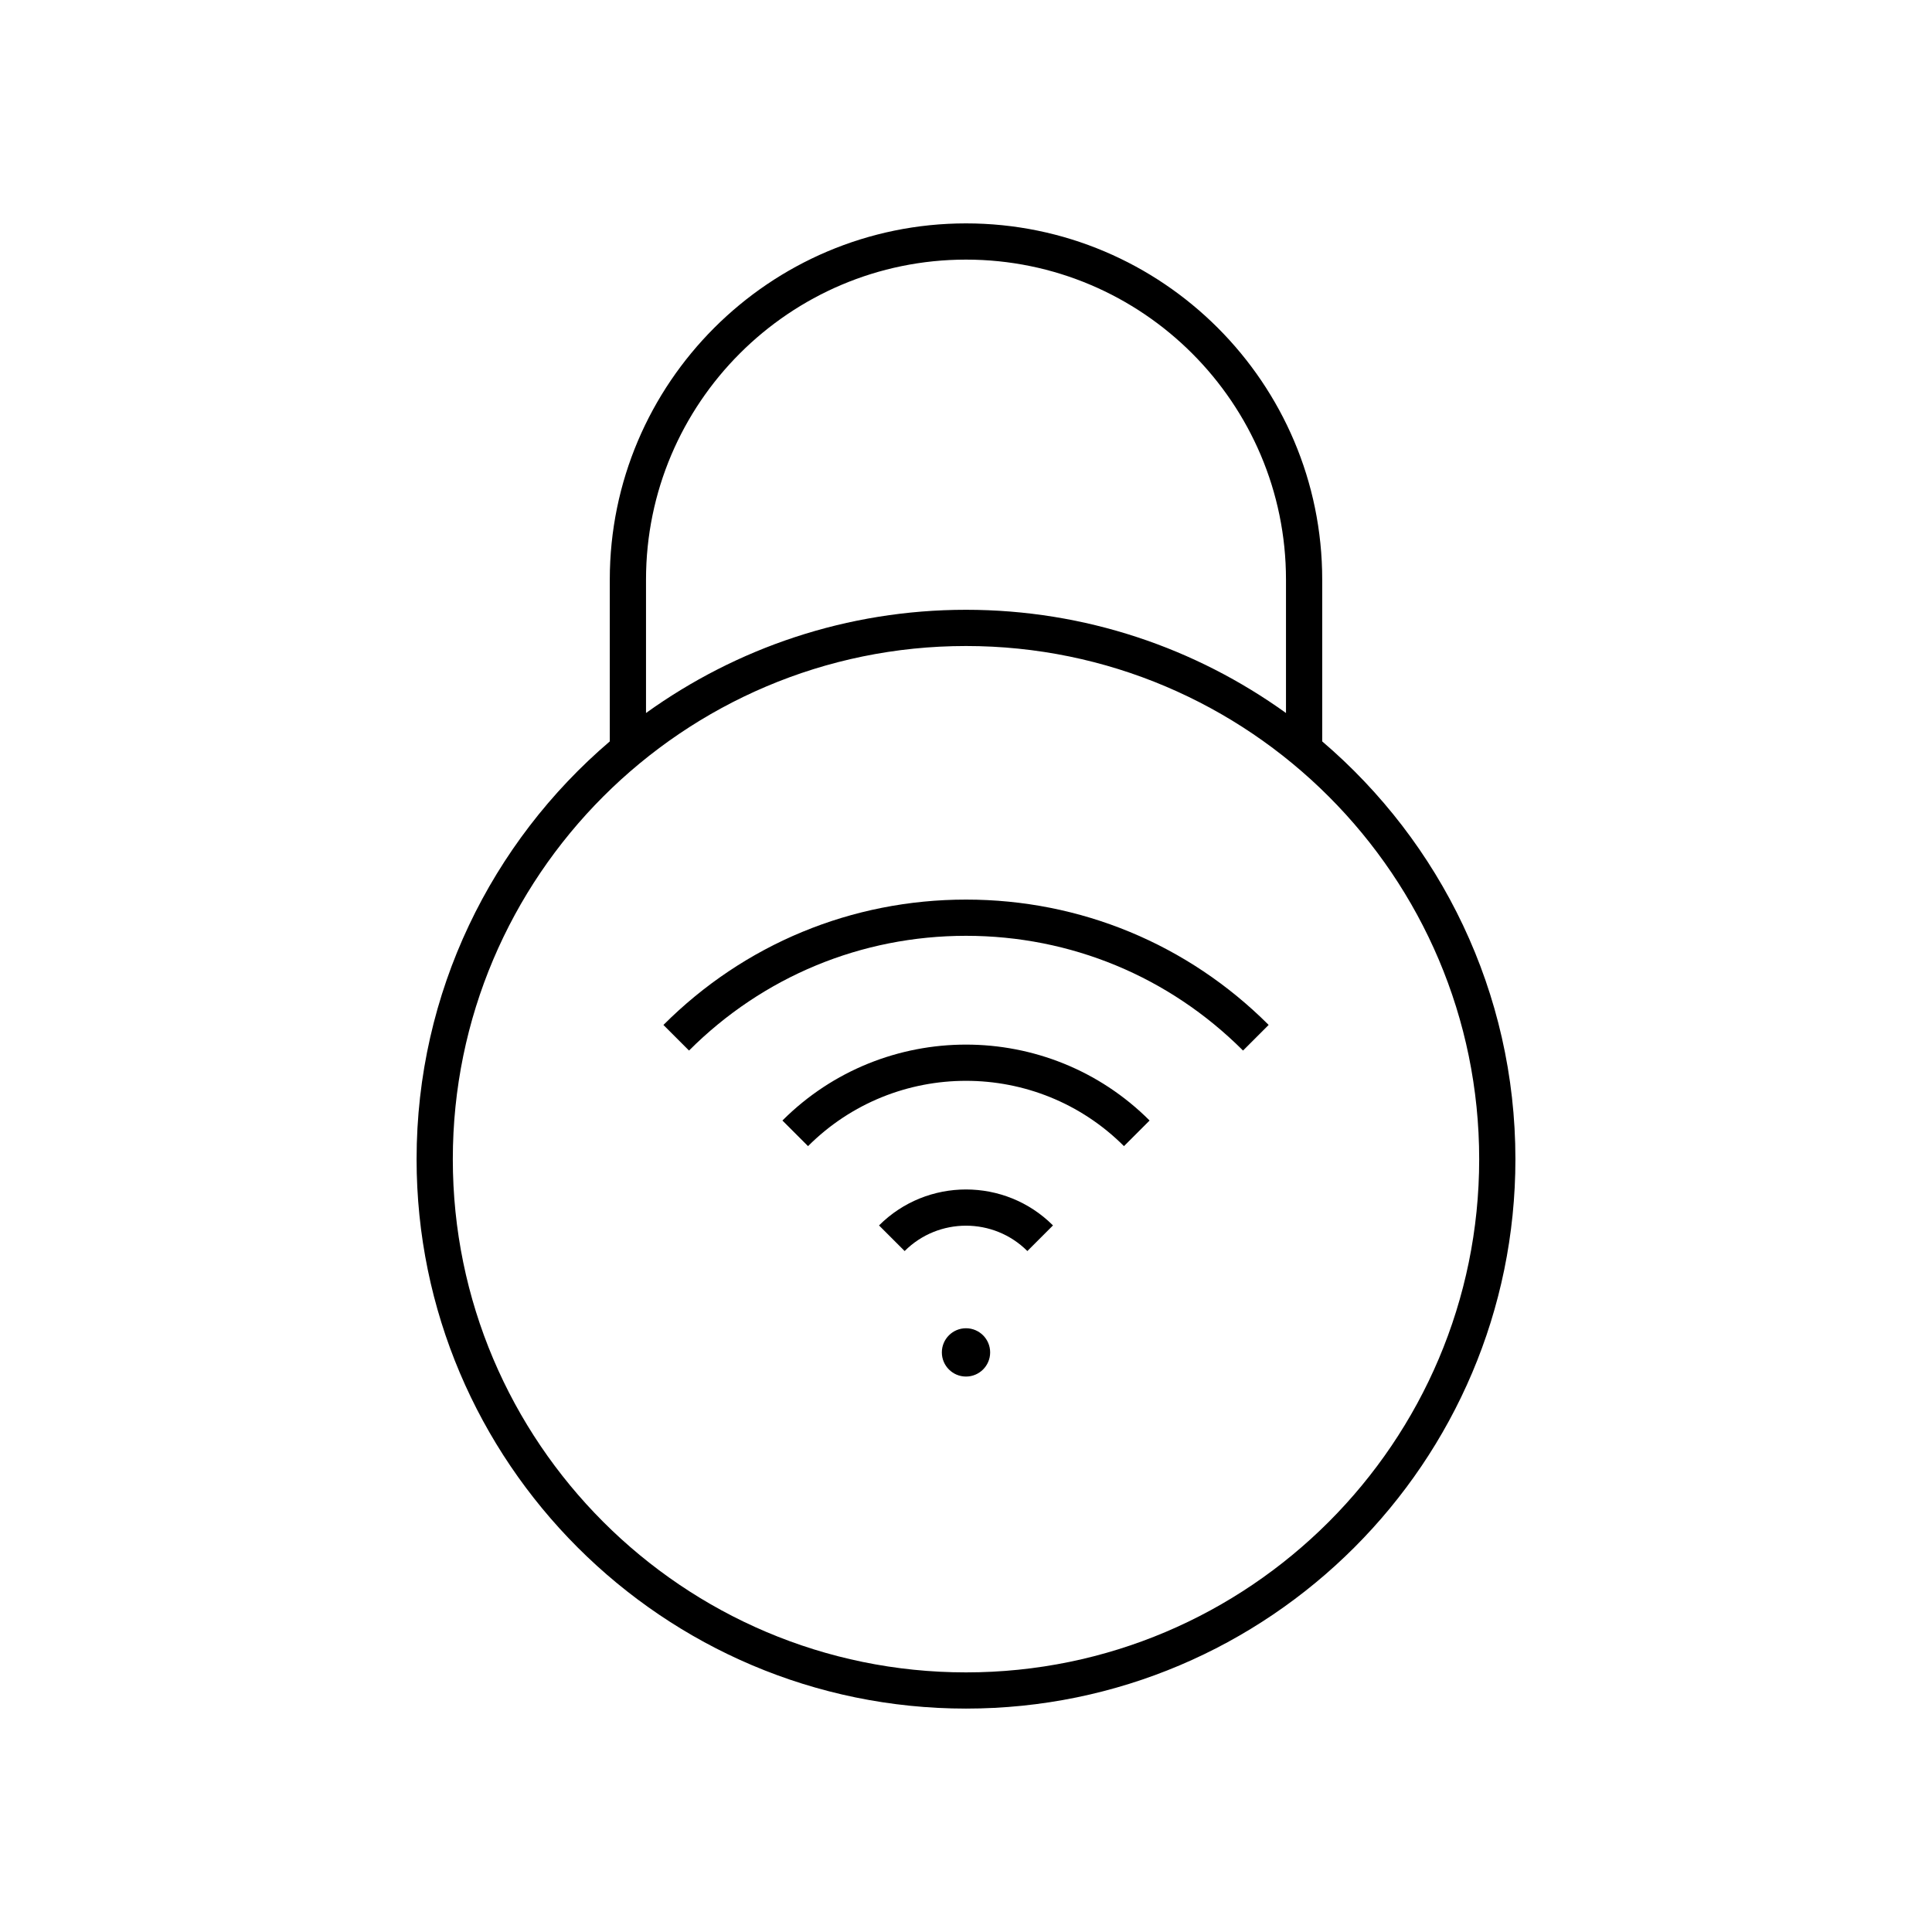 <?xml version="1.0" encoding="UTF-8"?><svg id="a" xmlns="http://www.w3.org/2000/svg" viewBox="0 0 80 80"><path d="M32.398,46.398l1.061,1.061c3.607-3.606,9.475-3.606,13.082,0l1.061-1.061c-4.191-4.191-11.012-4.191-15.203,0Z"/><path d="M36.398,50.742l1.061,1.061c1.4-1.4,3.682-1.4,5.082,0l1.061-1.061c-1.986-1.985-5.217-1.985-7.203,0Z"/><path d="M27.47,42.44l1.061,1.061c3.063-3.063,7.137-4.751,11.47-4.751s8.406,1.688,11.47,4.751l1.061-1.061c-3.347-3.347-7.797-5.19-12.53-5.19s-9.184,1.843-12.53,5.19Z"/><path d="M40,9.25c-8.133,0-14.75,6.617-14.75,14.75v6.7c-4.891,4.176-8,10.38-8,17.299,0,12.544,10.206,22.75,22.75,22.75s22.75-10.206,22.75-22.75c0-6.92-3.109-13.124-8-17.299v-6.7c0-8.133-6.617-14.75-14.75-14.75Zm-13.25,14.75c0-7.306,5.944-13.25,13.25-13.25s13.25,5.944,13.25,13.25v5.524c-3.735-2.686-8.309-4.274-13.25-4.274s-9.515,1.588-13.25,4.274v-5.524Zm34.5,24c0,11.717-9.532,21.25-21.25,21.25s-21.25-9.533-21.25-21.25,9.532-21.25,21.25-21.25,21.25,9.533,21.25,21.25Z"/><circle cx="40" cy="56" r="1"/></svg>
